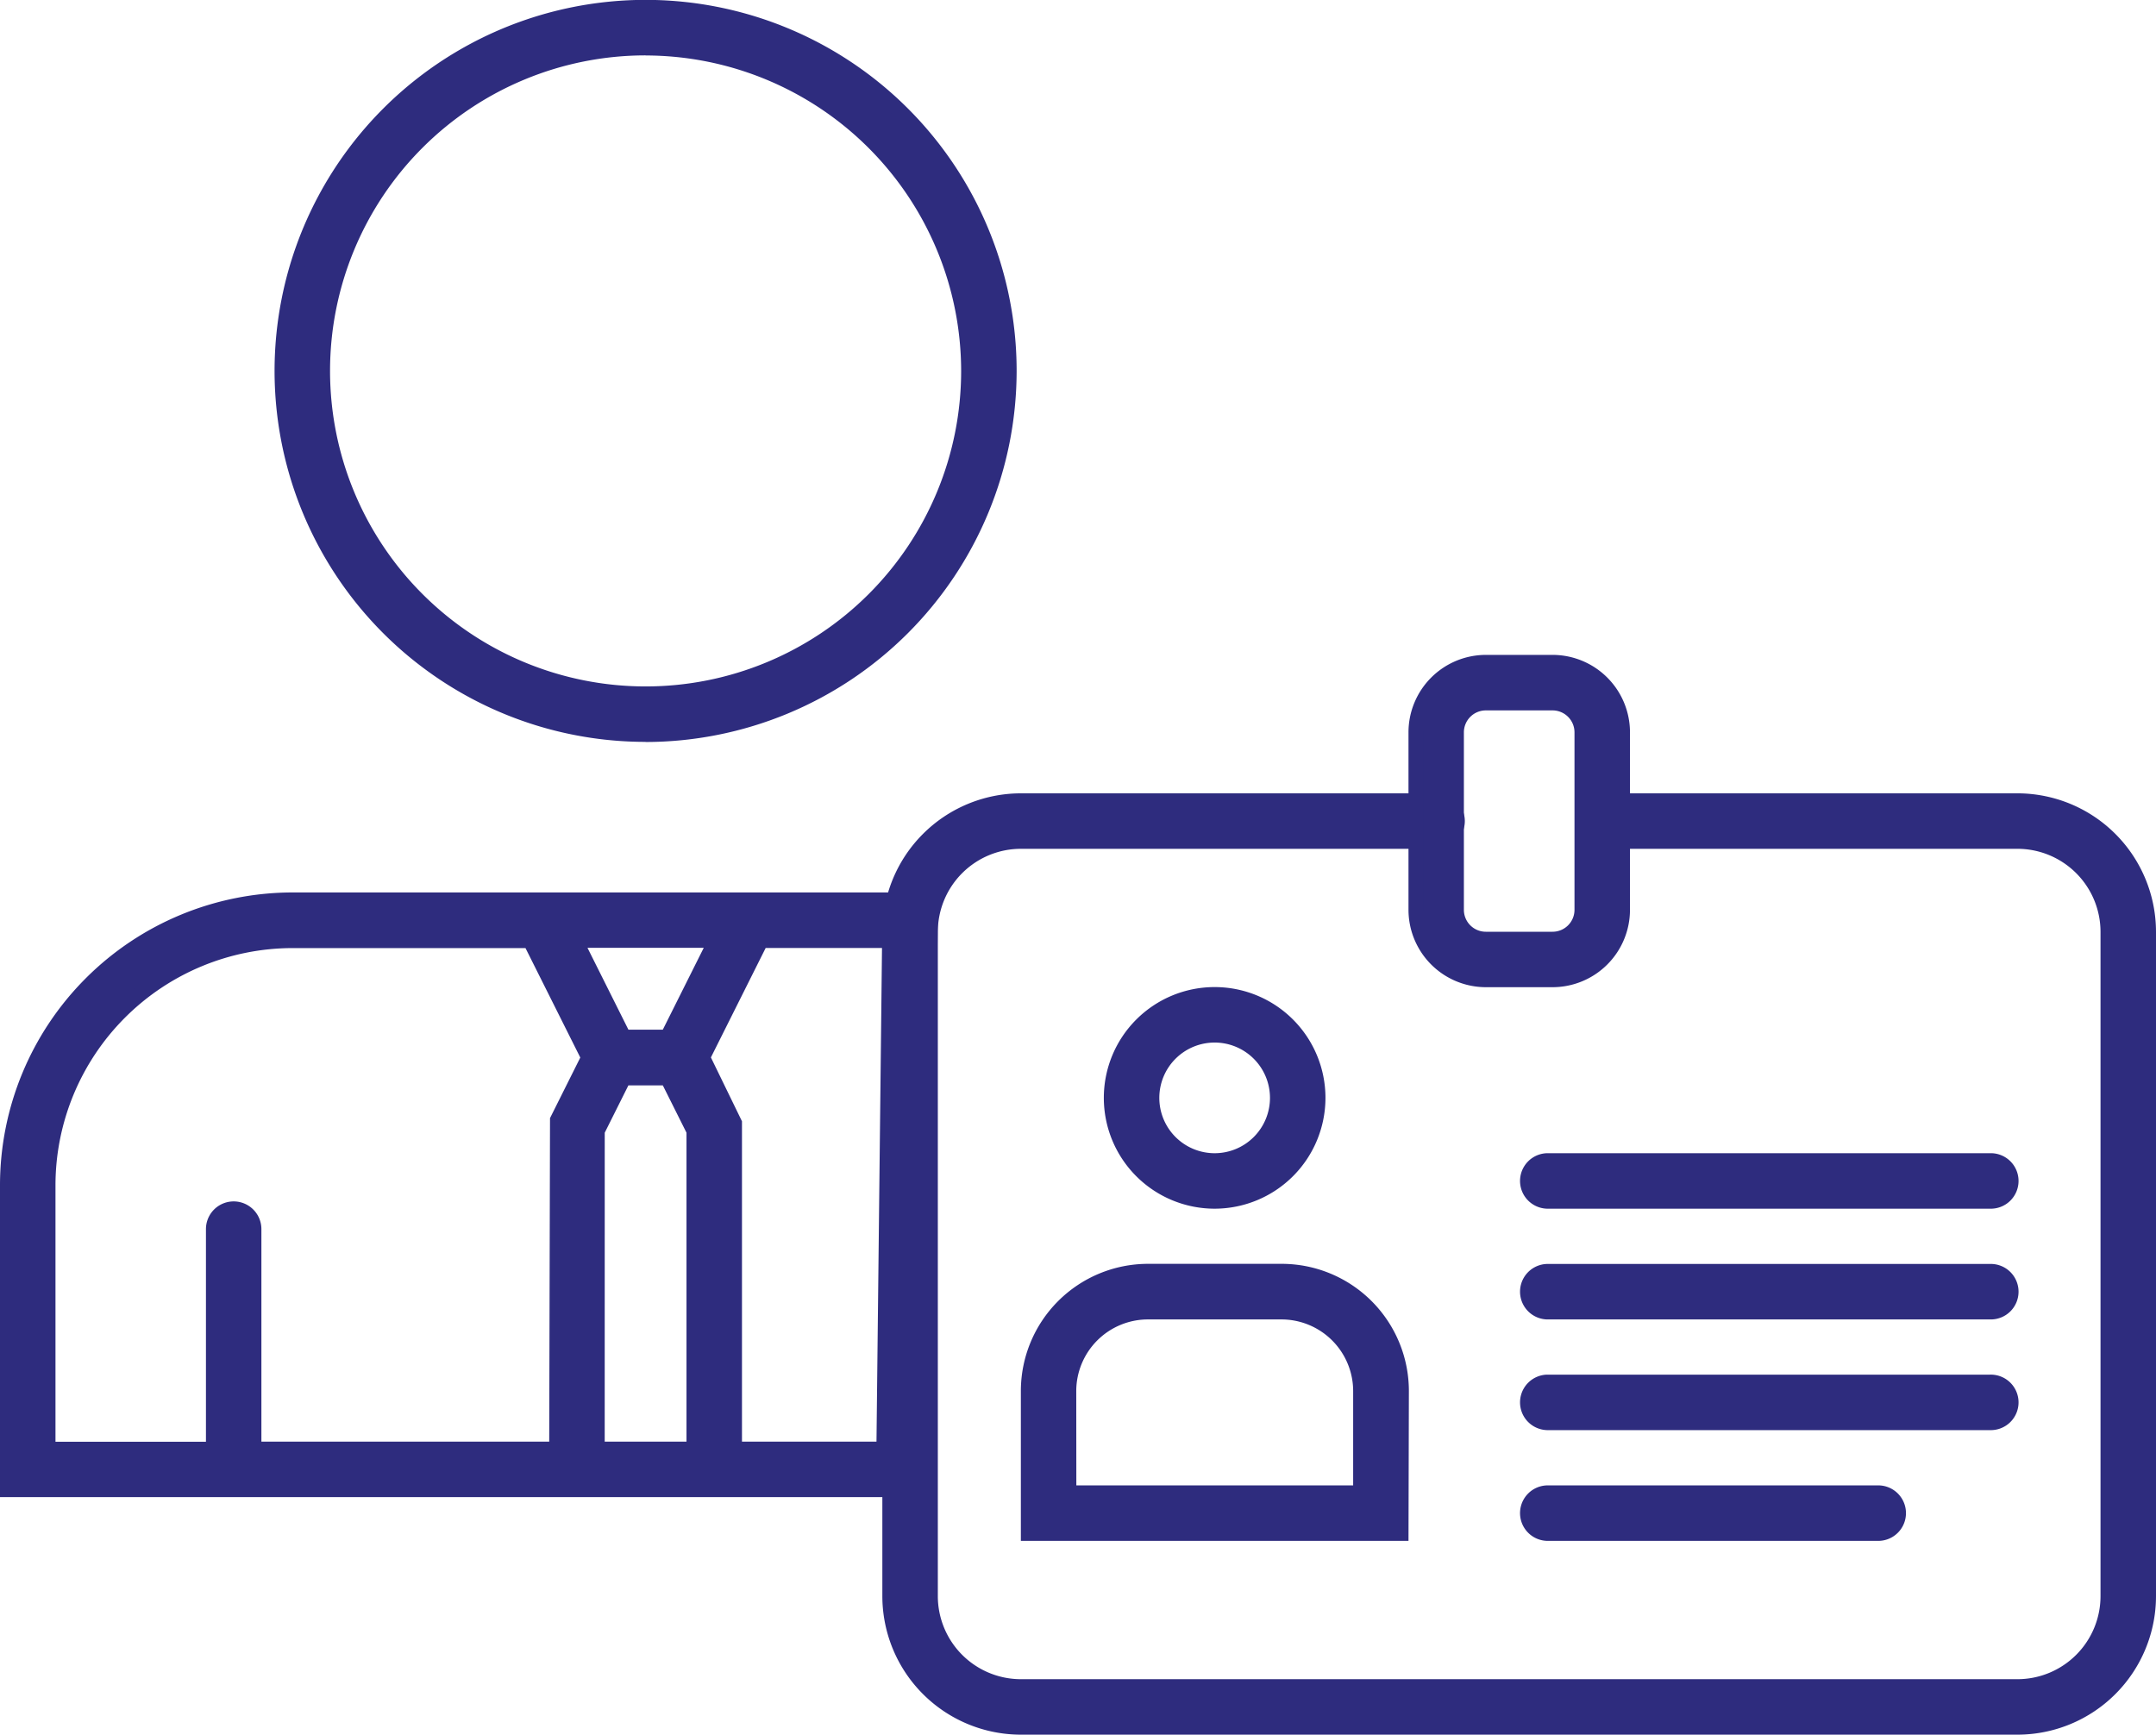 <?xml version="1.0" encoding="UTF-8"?>
<svg xmlns="http://www.w3.org/2000/svg" xmlns:xlink="http://www.w3.org/1999/xlink" width="72.862" height="58.628" viewBox="0 0 72.862 58.628">
  <defs>
    <clipPath id="clip-path">
      <rect id="Rectangle_247" data-name="Rectangle 247" width="72.862" height="58.628" transform="translate(0 0)" fill="#2e2c7e"></rect>
    </clipPath>
  </defs>
  <g id="Group_996" data-name="Group 996" transform="translate(0 0)" clip-path="url(#clip-path)">
    <path id="Path_626" data-name="Path 626" d="M31.227,50.349H.25V40.055a9.652,9.652,0,0,1,9.641-9.642H31.452Zm-6.4-1.375h5.043l.192-17.186H25.722l-1.976,3.954,1.08,2.158Zm-4.639,0h3.264V38.225l-.9-1.8h-1.47l-.9,1.8Zm-11.6,0H18.812V37.9l1.079-2.158-1.976-3.954H9.891a8.275,8.275,0,0,0-8.266,8.267v8.919H7.21V41.542a.688.688,0,0,1,1.375,0Zm12.5-13.919h1.47l1.632-3.267H19.451Zm.734-10.227A12.289,12.289,0,1,1,34.107,12.54,12.3,12.3,0,0,1,21.818,24.828m0-23.2A10.914,10.914,0,1,0,32.733,12.54,10.926,10.926,0,0,0,21.818,1.625" fill="#2e2c7e"></path>
    <path id="Path_627" data-name="Path 627" d="M31.473,50.6H0V40.054a9.9,9.9,0,0,1,9.89-9.891H31.7ZM.5,50.1H30.979L31.2,30.663H9.89A9.4,9.4,0,0,0,.5,40.054Zm29.615-.875h-5.54V37.958l-1.109-2.216,2.1-4.2h4.746Zm-5.04-.5h4.546l.186-16.686H25.876l-1.851,3.7,1.05,2.158Zm-1.375.5H19.936l.027-11.111.965-1.934h1.78l.992,2.045Zm-3.264-.5H23.2V38.283l-.8-1.6H21.237l-.8,1.6Zm-1.375.5H8.334V41.542a.437.437,0,1,0-.874,0v7.682H1.375v-9.17A8.525,8.525,0,0,1,9.89,31.538h8.178l2.1,4.2-1.109,2.216Zm-10.227-.5h9.727l.027-10.935,1.023-2.047-1.852-3.7H9.89a8.024,8.024,0,0,0-8.015,8.016v8.67H6.96V41.542a.937.937,0,1,1,1.874,0ZM22.708,35.3h-1.78l-1.882-3.766H24.59Zm-1.471-.5H22.4l1.383-2.766H19.854Zm.58-9.726A12.539,12.539,0,1,1,34.357,12.54a12.553,12.553,0,0,1-12.54,12.538M21.817.5a12.039,12.039,0,1,0,12.04,12.04A12.052,12.052,0,0,0,21.817.5m0,23.2A11.164,11.164,0,1,1,32.982,12.54,11.176,11.176,0,0,1,21.817,23.7m0-21.828A10.664,10.664,0,1,0,32.482,12.54,10.676,10.676,0,0,0,21.817,1.875" fill="#2e2c7e"></path>
    <path id="Path_628" data-name="Path 628" d="M68.181,58.378H34.5a4.435,4.435,0,0,1-4.431-4.431V31.494A4.435,4.435,0,0,1,34.5,27.063H48.535a.688.688,0,1,1,0,1.375H34.5a3.06,3.06,0,0,0-3.056,3.056V53.947A3.06,3.06,0,0,0,34.5,57H68.181a3.06,3.06,0,0,0,3.056-3.056V31.494a3.06,3.06,0,0,0-3.056-3.056H54.147a.688.688,0,0,1,0-1.375H68.181a4.435,4.435,0,0,1,4.431,4.431V53.947a4.435,4.435,0,0,1-4.431,4.431" fill="#2e2c7e"></path>
    <path id="Path_629" data-name="Path 629" d="M68.181,58.628H34.5a4.686,4.686,0,0,1-4.681-4.681V31.494A4.686,4.686,0,0,1,34.5,26.813H48.535a.938.938,0,1,1,0,1.875H34.5a2.809,2.809,0,0,0-2.806,2.806V53.947A2.809,2.809,0,0,0,34.5,56.753H68.181a2.809,2.809,0,0,0,2.806-2.806V31.494a2.809,2.809,0,0,0-2.806-2.806H54.147a.938.938,0,0,1,0-1.875H68.181a4.686,4.686,0,0,1,4.681,4.681V53.947a4.686,4.686,0,0,1-4.681,4.681M34.5,27.313a4.185,4.185,0,0,0-4.181,4.181V53.947A4.186,4.186,0,0,0,34.5,58.128H68.181a4.186,4.186,0,0,0,4.181-4.181V31.494a4.186,4.186,0,0,0-4.181-4.181H54.147a.438.438,0,0,0,0,.875H68.181a3.31,3.31,0,0,1,3.306,3.306V53.947a3.31,3.31,0,0,1-3.306,3.306H34.5a3.31,3.31,0,0,1-3.306-3.306V31.494A3.31,3.31,0,0,1,34.5,28.188H48.535a.438.438,0,1,0,0-.875Z" fill="#2e2c7e"></path>
    <path id="Path_630" data-name="Path 630" d="M63.5,51.828H52.277a.688.688,0,0,1,0-1.375H63.5a.688.688,0,1,1,0,1.375m-16.153,0h-12.6V47.015a4.051,4.051,0,0,1,4.046-4.046h4.512a4.051,4.051,0,0,1,4.046,4.046ZM36.122,50.453h9.854V47.015a2.674,2.674,0,0,0-2.671-2.671H38.793a2.674,2.674,0,0,0-2.671,2.671Zm31.126-2.368H52.277a.688.688,0,0,1,0-1.375H67.248a.688.688,0,0,1,0,1.375m0-3.741H52.277a.688.688,0,0,1,0-1.375H67.248a.688.688,0,0,1,0,1.375m0-3.743H52.277a.688.688,0,0,1,0-1.375H67.248a.688.688,0,0,1,0,1.375m-26.2,0a3.5,3.5,0,1,1,3.495-3.5,3.5,3.5,0,0,1-3.495,3.5m0-5.615a2.12,2.12,0,1,0,2.12,2.12,2.121,2.121,0,0,0-2.12-2.12m11.421-1.87H50.212a2.368,2.368,0,0,1-2.366-2.366v-6a2.368,2.368,0,0,1,2.366-2.366h2.257a2.368,2.368,0,0,1,2.366,2.366v6a2.368,2.368,0,0,1-2.366,2.366M50.212,23.76a.992.992,0,0,0-.991.991v6a.993.993,0,0,0,.991.991h2.257a.993.993,0,0,0,.991-.991v-6a.992.992,0,0,0-.991-.991Z" fill="#2e2c7e"></path>
    <path id="Path_631" data-name="Path 631" d="M63.505,52.078H52.277a.938.938,0,0,1,0-1.875H63.505a.938.938,0,0,1,0,1.875M52.277,50.7a.438.438,0,0,0,0,.875H63.505a.438.438,0,0,0,0-.875ZM47.6,52.078H34.5V47.015a4.3,4.3,0,0,1,4.3-4.3h4.513a4.3,4.3,0,0,1,4.3,4.3Zm-12.6-.5H47.1V47.015a3.8,3.8,0,0,0-3.8-3.8H38.793a3.8,3.8,0,0,0-3.8,3.8Zm11.23-.875H35.872V47.015a2.925,2.925,0,0,1,2.921-2.921h4.513a2.925,2.925,0,0,1,2.921,2.921Zm-9.855-.5h9.355V47.015a2.424,2.424,0,0,0-2.421-2.421H38.793a2.424,2.424,0,0,0-2.421,2.421Zm30.876-1.868H52.277a.938.938,0,0,1,0-1.875H67.248a.938.938,0,1,1,0,1.875M52.277,46.96a.438.438,0,0,0,0,.875H67.248a.438.438,0,1,0,0-.875Zm14.971-2.366H52.277a.938.938,0,0,1,0-1.875H67.248a.938.938,0,1,1,0,1.875M52.277,43.219a.438.438,0,0,0,0,.875H67.248a.438.438,0,1,0,0-.875Zm14.971-2.368H52.277a.938.938,0,0,1,0-1.875H67.248a.938.938,0,1,1,0,1.875M52.277,39.476a.438.438,0,0,0,0,.875H67.248a.438.438,0,1,0,0-.875ZM41.049,40.851a3.745,3.745,0,1,1,3.745-3.745,3.748,3.748,0,0,1-3.745,3.745m0-6.99a3.245,3.245,0,1,0,3.245,3.245,3.248,3.248,0,0,0-3.245-3.245m0,5.615a2.37,2.37,0,1,1,2.37-2.37,2.372,2.372,0,0,1-2.37,2.37m0-4.24a1.87,1.87,0,1,0,1.87,1.87,1.871,1.871,0,0,0-1.87-1.87M52.47,33.365H50.212A2.618,2.618,0,0,1,47.6,30.75v-6a2.618,2.618,0,0,1,2.615-2.616H52.47a2.618,2.618,0,0,1,2.615,2.616v6a2.618,2.618,0,0,1-2.615,2.615m-2.258-10.73A2.118,2.118,0,0,0,48.1,24.751v6a2.118,2.118,0,0,0,2.115,2.115H52.47a2.118,2.118,0,0,0,2.115-2.115v-6a2.118,2.118,0,0,0-2.115-2.116ZM52.47,31.99H50.212a1.241,1.241,0,0,1-1.24-1.24v-6a1.242,1.242,0,0,1,1.24-1.241H52.47a1.243,1.243,0,0,1,1.24,1.241v6a1.242,1.242,0,0,1-1.24,1.24m-2.258-7.98a.742.742,0,0,0-.74.741v6a.741.741,0,0,0,.74.74H52.47a.741.741,0,0,0,.74-.74v-6a.742.742,0,0,0-.74-.741Z" fill="#2e2c7e"></path>
  </g>
</svg>
